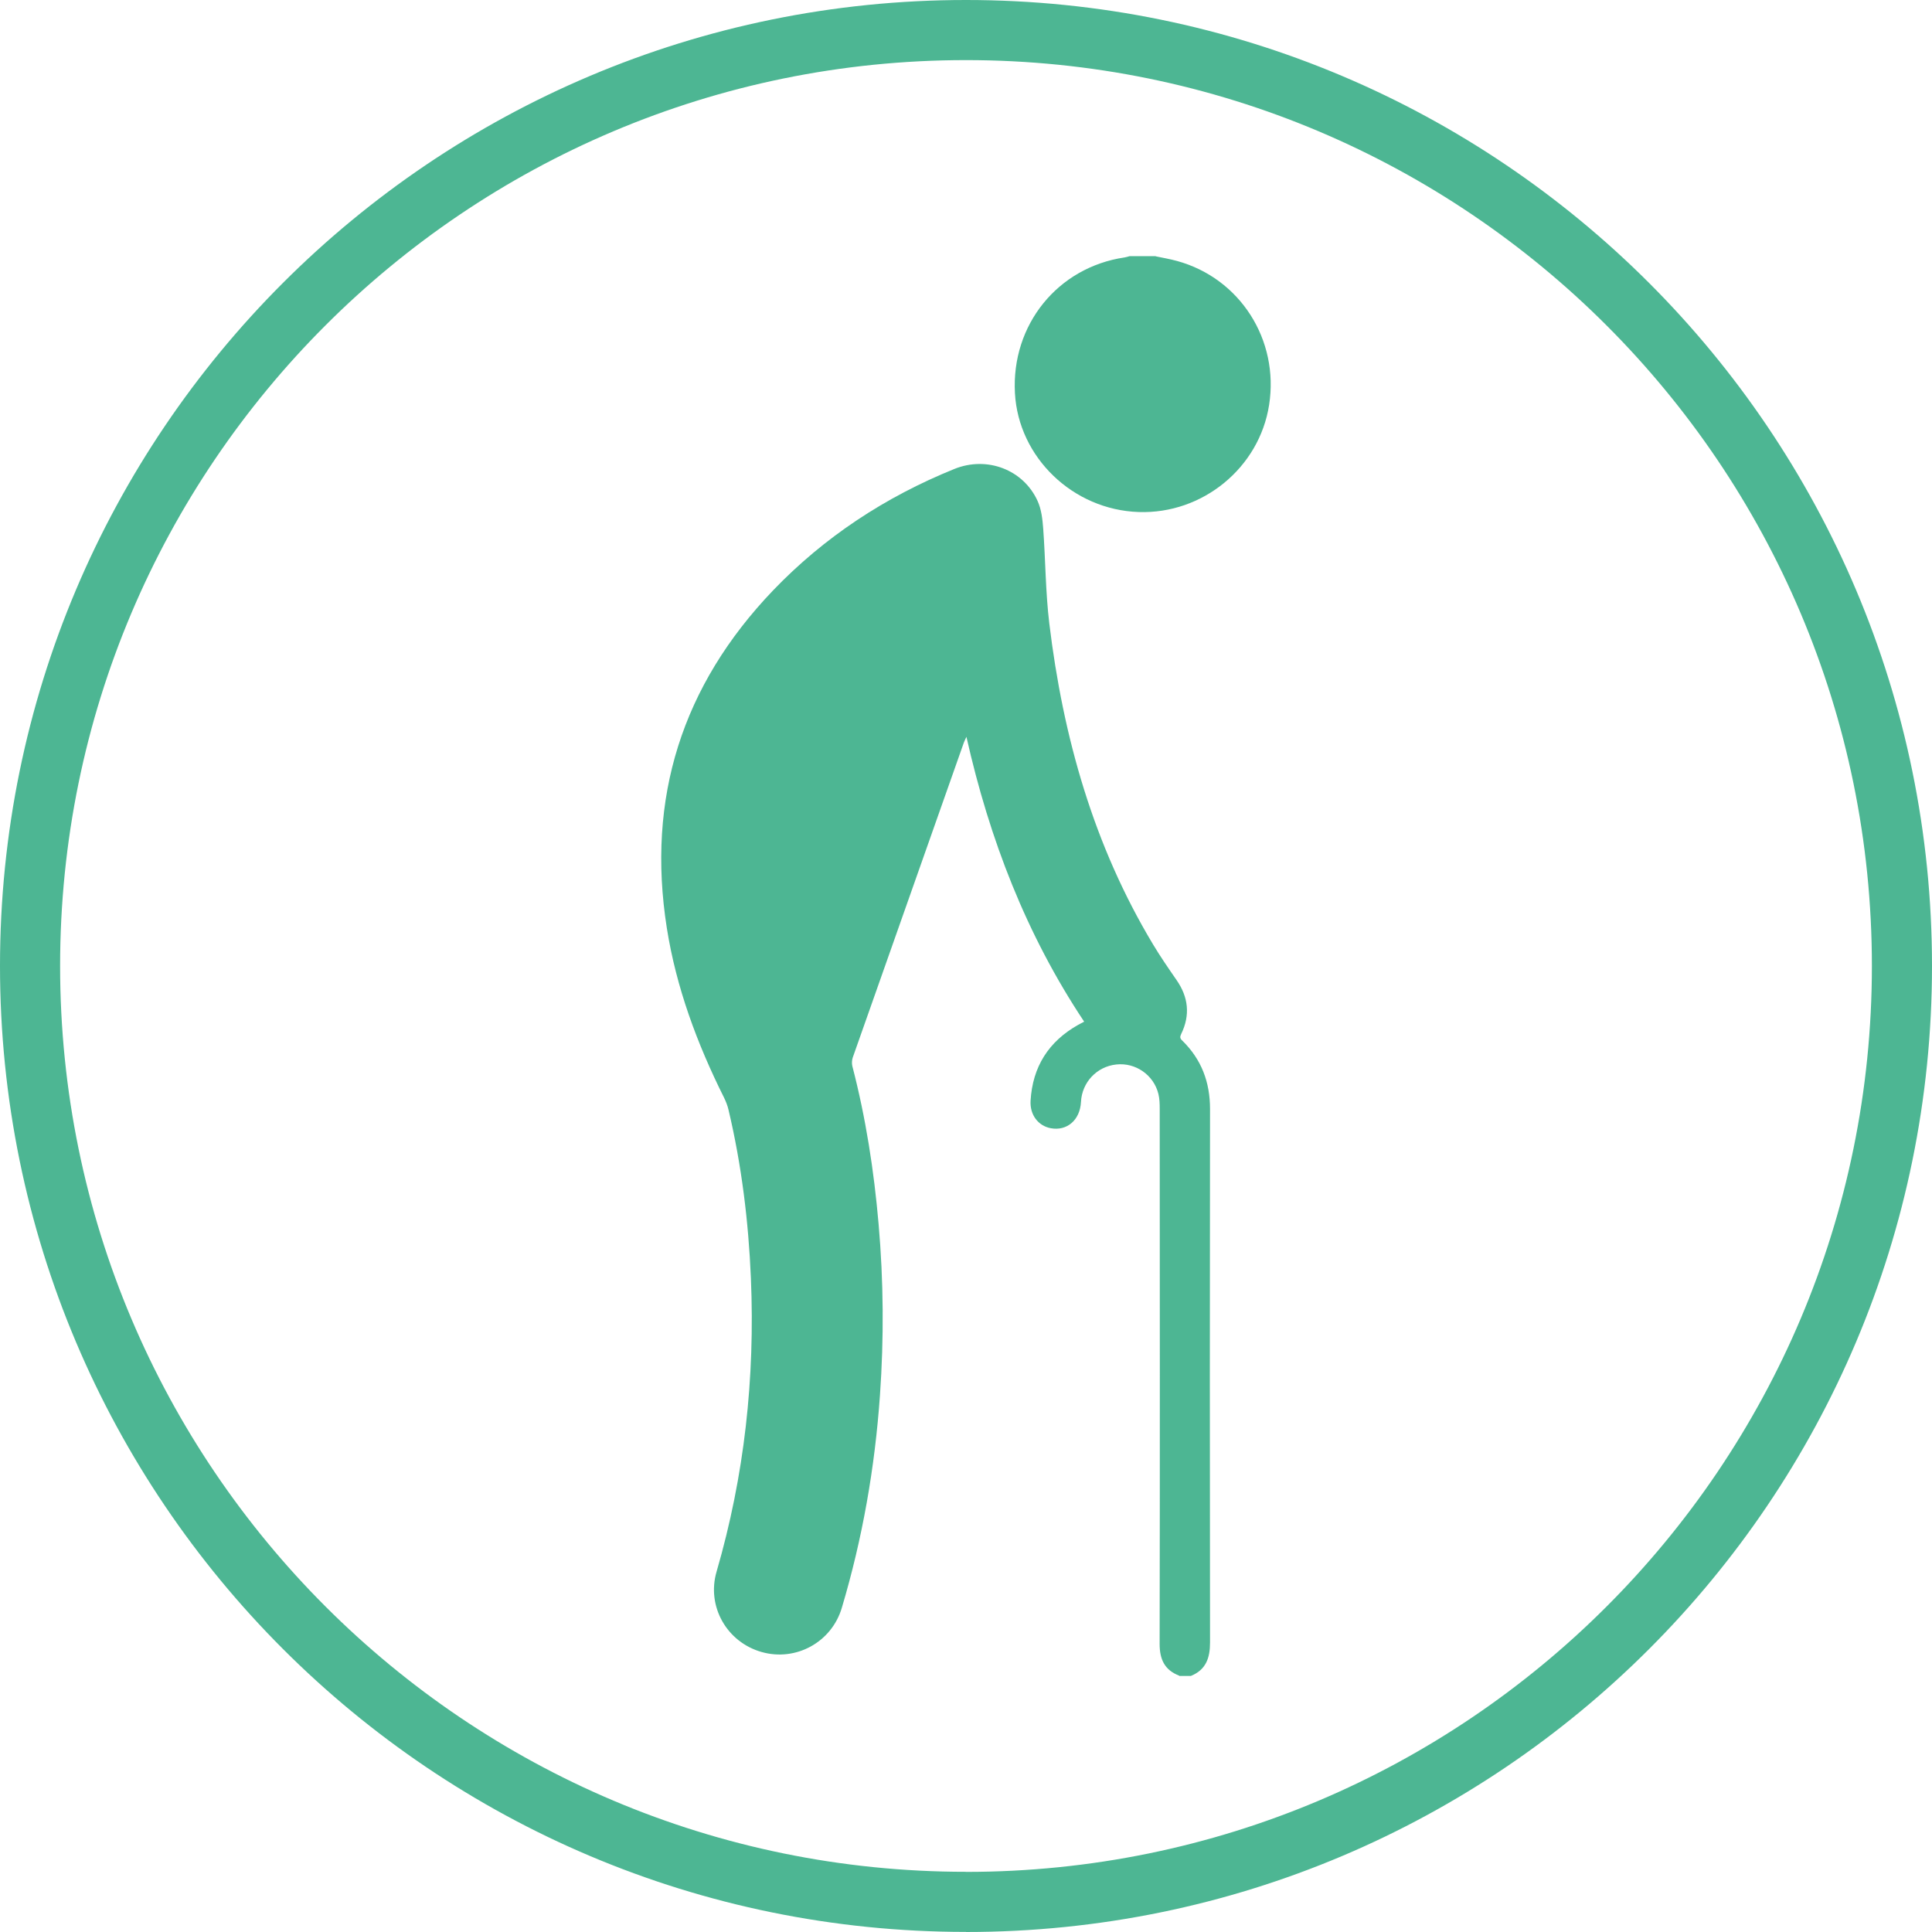 <?xml version="1.0" encoding="UTF-8"?><svg xmlns="http://www.w3.org/2000/svg" viewBox="0 0 225 225"><defs><style>.d{fill:none;stroke:#4db693;stroke-miterlimit:10;stroke-width:7px;}.e{fill:#4db693;}</style></defs><g id="a"/><g id="b"><g id="c"><path class="d" d="M112.5,221.5c60.2,0,109-48.8,109-109S172.7,3.5,112.5,3.5,3.5,52.3,3.5,112.49s48.8,109,109,109"/><g><path class="e" d="M137.34,195.15c-1.72-.65-2.29-1.91-2.29-3.71,.04-20.75,.02-41.5,.01-62.26,0-.59-.01-1.2-.15-1.77-.54-2.22-2.67-3.69-4.91-3.44-2.27,.24-4,2.08-4.11,4.37-.11,2.1-1.63,3.41-3.53,3.05-1.46-.28-2.43-1.56-2.34-3.19,.23-3.96,2.1-6.91,5.55-8.85,.19-.11,.4-.21,.69-.37-6.73-10.11-11.02-21.22-13.71-33.17-.15,.34-.24,.5-.3,.67-4.32,12.22-8.63,24.45-12.94,36.68-.1,.3-.12,.68-.05,.99,1.57,6.03,2.52,12.17,3.06,18.39,.58,6.64,.63,13.29,.16,19.95-.59,8.41-2.03,16.67-4.44,24.75-1.19,4.02-5.36,6.29-9.35,5.15-4.03-1.14-6.42-5.3-5.24-9.35,3.25-11.17,4.49-22.57,4-34.17-.28-6.62-1.08-13.17-2.61-19.63-.11-.48-.3-.96-.52-1.41-3.13-6.27-5.56-12.79-6.66-19.74-2.39-15.15,1.78-28.25,12.35-39.31,5.99-6.25,13.1-10.91,21.12-14.16,3.82-1.55,8.06,.08,9.71,3.73,.44,.97,.57,2.12,.65,3.2,.27,3.68,.27,7.39,.71,11.05,1.6,13.23,5.16,25.86,12.08,37.38,.85,1.42,1.79,2.78,2.73,4.14,1.4,2.01,1.62,4.1,.55,6.3-.16,.33-.15,.51,.12,.76,2.24,2.19,3.24,4.84,3.24,7.98-.03,20.7-.03,41.41,0,62.12,0,1.83-.48,3.18-2.23,3.9h-1.38"/><path class="e" d="M134.59,29.85c.83,.17,1.67,.32,2.48,.54,7.34,2.01,11.92,9.18,10.73,16.77-1.14,7.31-7.74,12.73-15.2,12.47-7.65-.26-13.99-6.36-14.4-13.84-.44-7.96,4.98-14.66,12.77-15.81,.2-.03,.4-.1,.59-.15h3.03"/></g></g></g></svg>